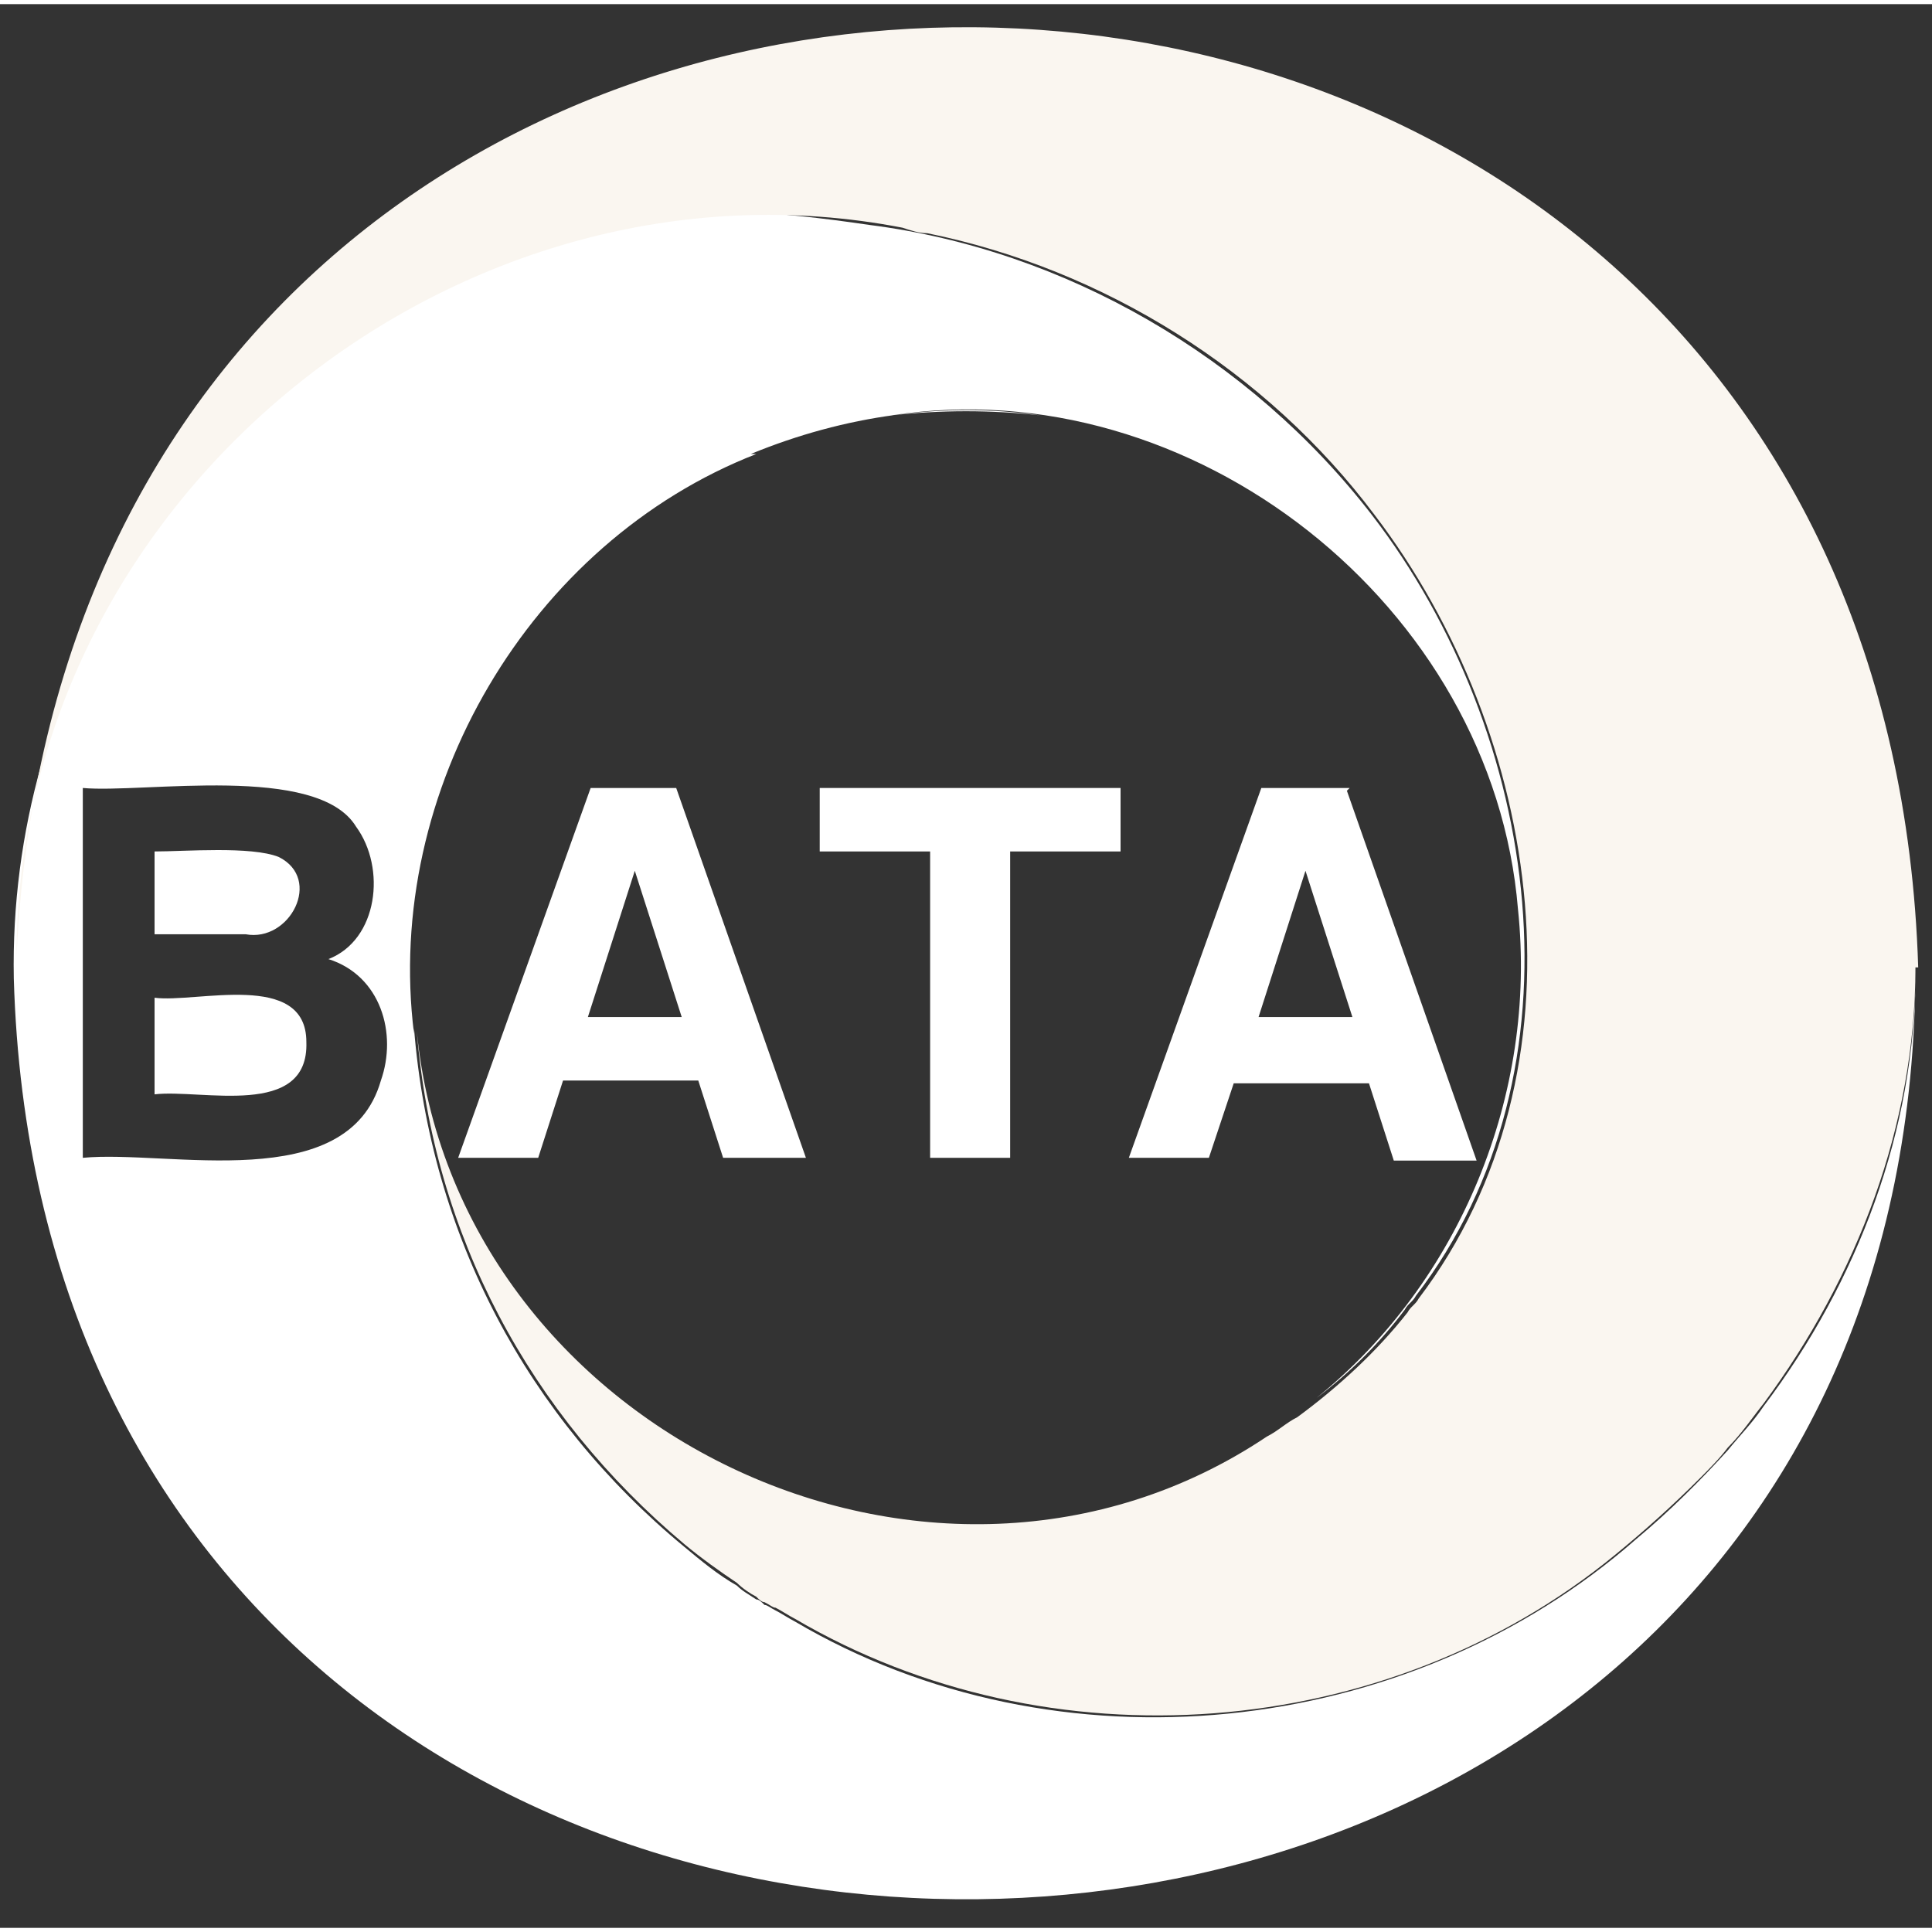 <?xml version="1.0" encoding="UTF-8"?>
<svg id="Layer_1" xmlns="http://www.w3.org/2000/svg" version="1.1" viewBox="0 0 70 69.7" height="70">
  <rect x="0" y="0" width="70" height="69.7" fill="#333333" stroke="none"/>
  <!-- Generator: Adobe Illustrator 29.3.0, SVG Export Plug-In . SVG Version: 2.1.0 Build 146)  -->
  <defs>
    <style>
      .st0 {
        fill: #faf6f0;
      }

      .st1 {
        fill: #fff;
      }
    </style>
  </defs>
  <path id="white" class="st1" d="M8.9,33.7h-3.3v-3c1.1,0,3.5-.2,4.5.2,1.6.8.4,3.1-1.2,2.8ZM5.6,35.9v3.6c1.7-.2,5.6.9,5.5-1.9,0-2.6-4-1.4-5.5-1.6ZM69.4,34.9c0,44.4-67.6,45.5-68.9.4-.2-10.7,6-20.2,15.1-24.7,0,0,0,0,0,0,1.9-.9,3.8-2.1,5.8-2.6,3.3-.8,6.7-.5,10.1,0,7.1.9,13.8,4.8,18.2,10.5,0,0,0,0,0,0,6.1,7.9,7.9,20.1,1.6,28.3-.1.2-.3.3-.4.5-.9,1.2-2,2.3-3.2,3.2,5.2-4.2,8-11,7.3-17.7h0c-.9-11-11.8-19.6-22.7-17.9,1.8-.2,3.6-.2,5.4,0-3.5-.5-7.1,0-10.5,1.4,0,0,.1,0,.2,0-8.2,3.2-13.5,12.2-12.4,21,0,0,0-.1,0-.2.6,7.5,4.1,14.1,9.8,18.8,0,0,0,0,0,0,.6.5,1.2,1,1.9,1.4h0c.2.2.4.3.7.5,0,0,0,0,0,0,.1,0,.2.1.3.2h0c.1,0,.2.1.4.2h0c.2.1.5.3.7.4,9.5,5.6,22.2,4.3,30.5-3h0c1.2-1,2.3-2.1,3.3-3.2.4-.5.9-1,1.3-1.6,0,0,0,0,0,0,0,0,0,0,0,0h0c3.4-4.5,5.5-10,5.5-15.7h0ZM11.9,34.6c1.8-.7,2.1-3.3,1-4.8-1.4-2.3-7.7-1.2-9.9-1.4v13.4c3.1-.3,9.6,1.4,10.8-2.8.6-1.7,0-3.8-1.9-4.4Z"/>
  <path id="paper" class="st0" d="M69.4,34.9c0,5.7-2.1,11.2-5.5,15.8h0s0,0,0,0c0,0,0,0,0,0h0c-.4.5-.8,1.1-1.3,1.6,0,0,0,0,0,0h0c-.3.4-.7.8-1,1.1h0c-1,1-2,1.9-3.1,2.8h0c-8.3,6.8-20.5,7.7-29.7,2.3-.2-.1-.5-.3-.7-.4h0c-.1,0-.2-.1-.4-.2h0c-.1,0-.2-.1-.3-.2,0,0,0,0,0,0-.2-.1-.5-.3-.7-.5h0c-.6-.4-1.3-.9-1.9-1.4,0,0,0,0,0,0-5.6-4.7-9.1-11.2-9.7-18.6,1.4,14.5,18.7,22.8,30.8,14.7,0,0,0,0,0,0,.4-.2.7-.5,1.1-.7,1.5-1.1,2.9-2.4,4-3.8.1-.2.3-.3.4-.5,6.3-8.3,4.5-20.4-1.6-28.4-3.9-5.2-9.8-8.9-16.2-10.2-.3,0-.6-.1-.9-.2C16.7,5,.6,17.8.6,34.5c2.1-45.3,67.5-44.6,68.9.4Z"/>
  <path id="A" class="st1" d="M24.6,28.4h-3.2l-4.8,13.4h2.9l.9-2.8h4.9l.9,2.8h3l-4.7-13.4ZM21.3,36.7l1.7-5.3,1.7,5.3h-3.4Z"/>
  <polygon id="T" class="st1" points="40.6 28.4 40.6 30.7 36.6 30.7 36.6 41.8 33.7 41.8 33.7 30.7 29.7 30.7 29.7 28.4 40.6 28.4"/>
  <path id="A1" data-name="A" class="st1" d="M48.9,28.4h-3.2l-4.8,13.4h2.9l.9-2.7h4.9l.9,2.8h3l-4.7-13.4ZM45.6,36.7l1.7-5.3,1.7,5.3h-3.4Z"/>
</svg>